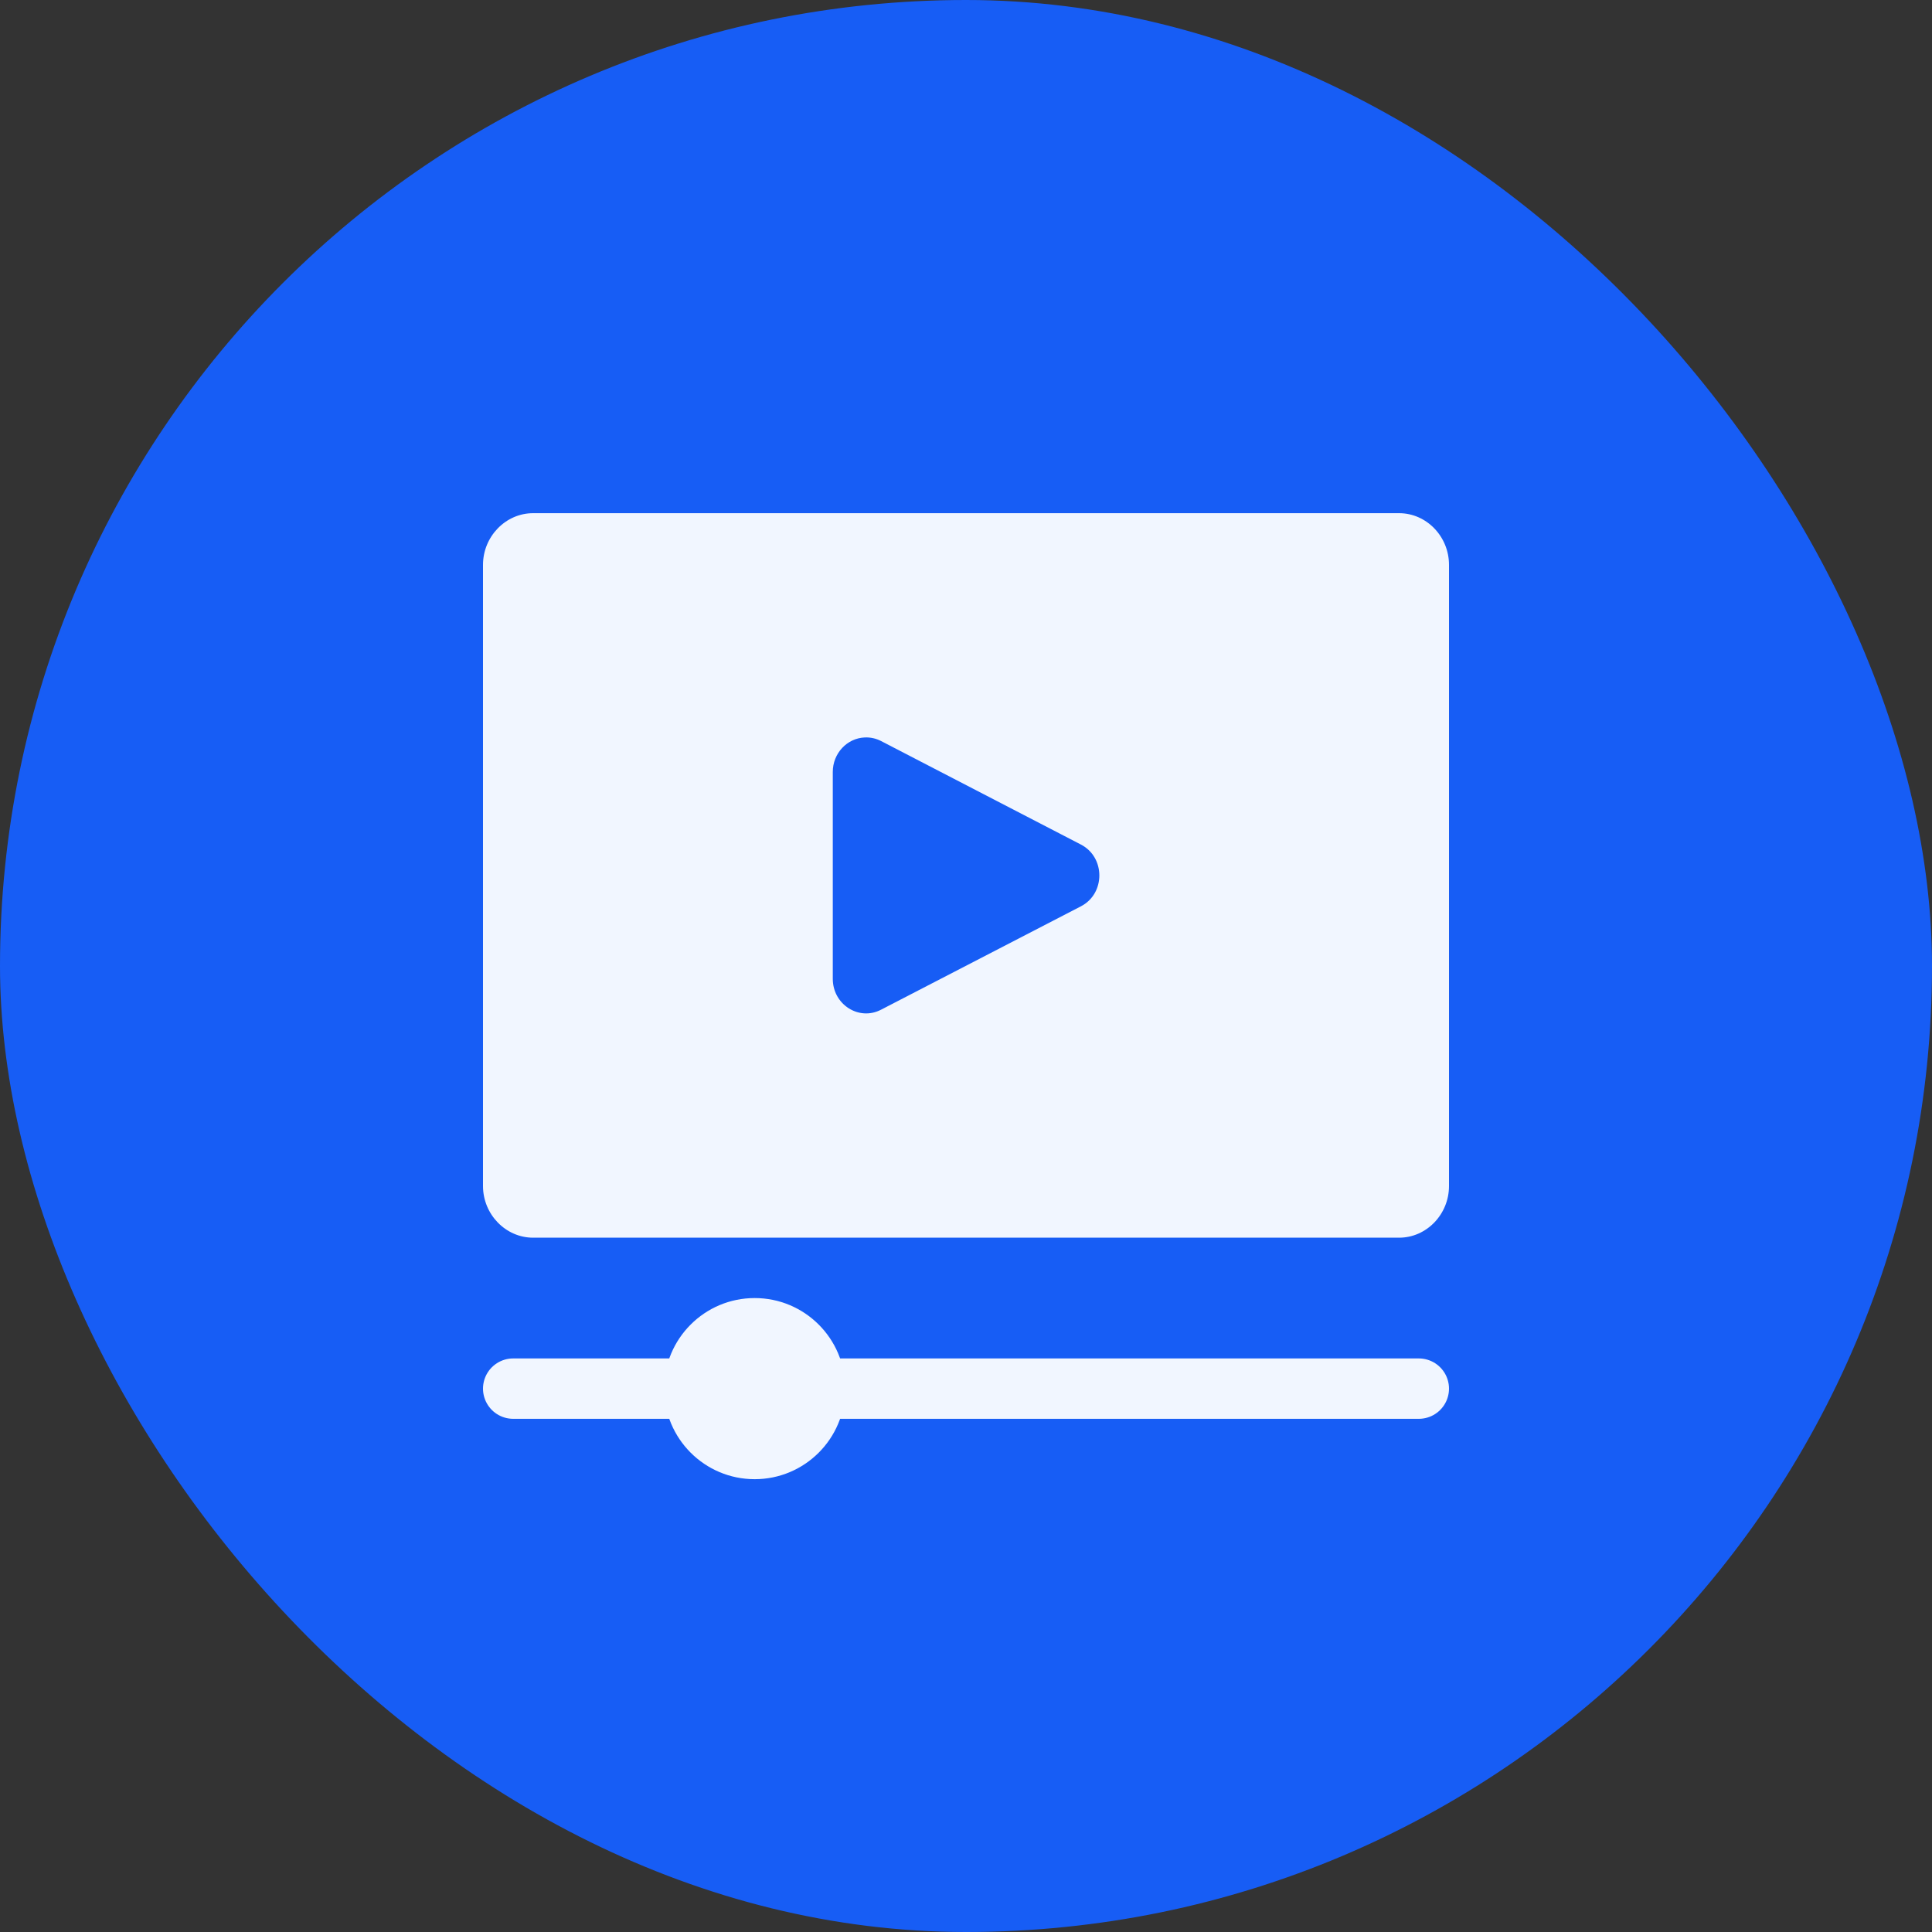 <?xml version="1.0" encoding="UTF-8"?> <svg xmlns="http://www.w3.org/2000/svg" width="80" height="80" viewBox="0 0 80 80" fill="none"><rect x="0" y="0" width="80" height="80" fill="#333333" stroke="none"/><rect width="80" height="80" rx="40" fill="#175DF5"></rect><path fill-rule="evenodd" clip-rule="evenodd" d="M22.073 21.25C20.939 21.25 20 22.215 20 23.39V49.11C20 50.285 20.939 51.25 22.073 51.25H57.934C59.068 51.25 60 50.285 60 49.11V23.39C60 22.215 59.068 21.25 57.934 21.25H22.073ZM35.814 30.536C36.044 30.527 36.273 30.577 36.48 30.683L44.758 34.971C45.776 35.497 45.776 37.003 44.758 37.529L36.48 41.811C35.564 42.285 34.486 41.595 34.484 40.534V31.966C34.483 31.197 35.072 30.564 35.814 30.536Z" fill="#F1F6FF"></path><path d="M21.25 57.5H58.75" stroke="#F1F6FF" stroke-width="2.5" stroke-linecap="round"></path><circle cx="31.25" cy="57.5" r="3.75" fill="#F1F6FF"></circle></svg> 